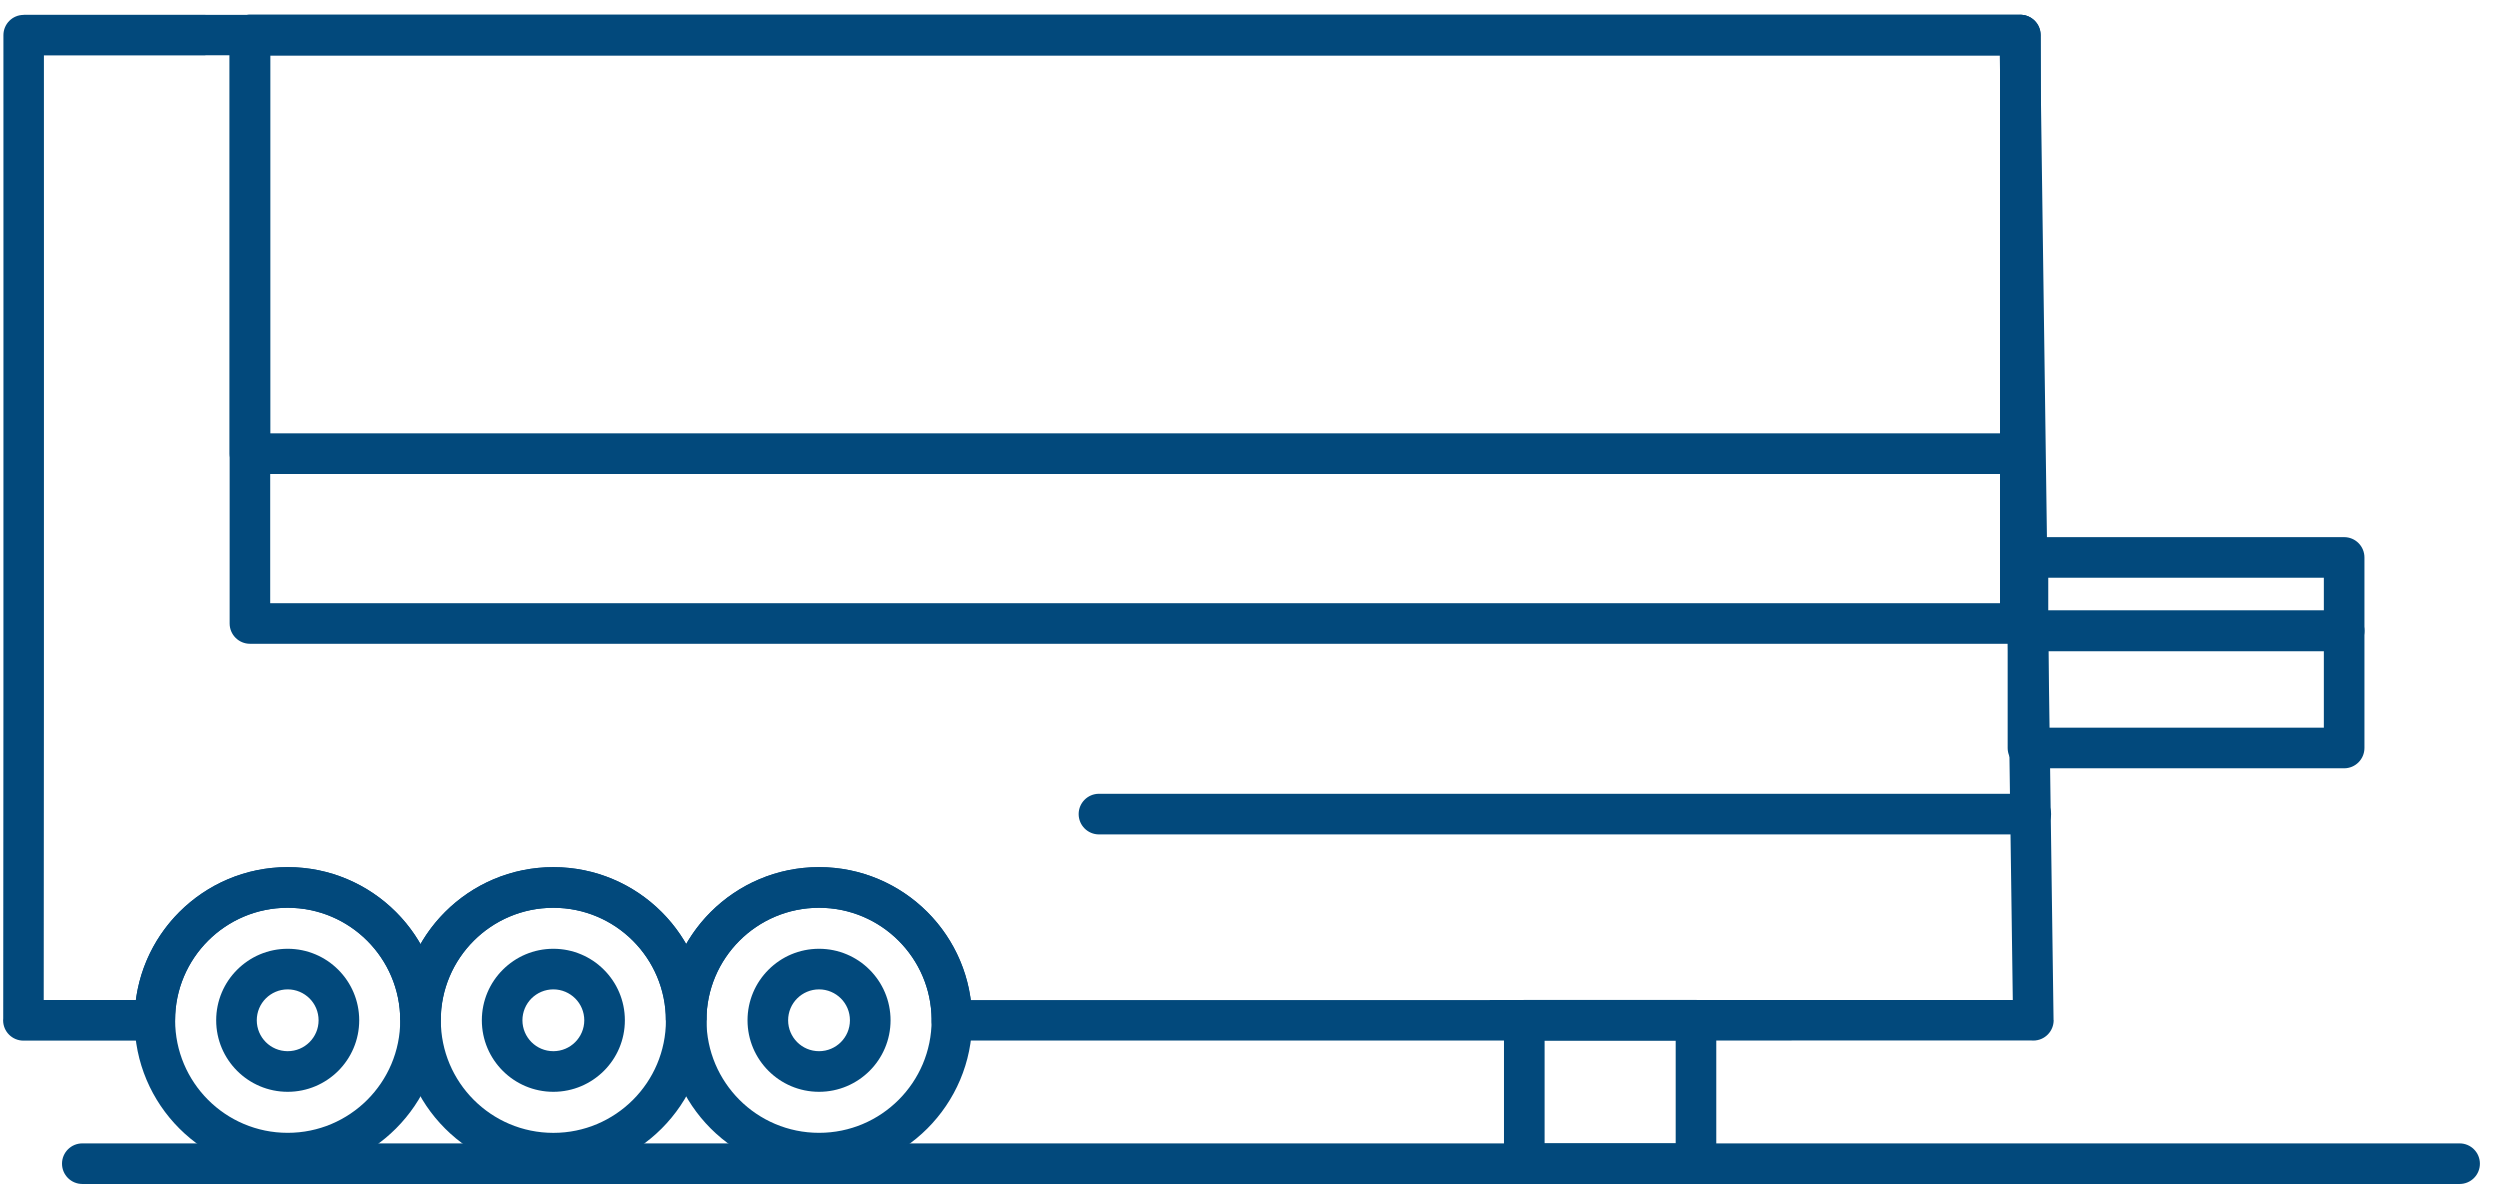 <svg width="76" height="36" viewBox="0 0 76 36" fill="none" xmlns="http://www.w3.org/2000/svg">
<path d="M0.721 0.45H6.244V0.452H61.402V0.45C61.743 0.45 62.019 0.726 62.019 1.067C62.019 1.082 62.019 1.097 62.018 1.112L62.428 31.007H62.431C62.435 31.348 62.163 31.628 61.822 31.633C61.8 31.633 61.779 31.632 61.758 31.631L28.936 31.632V31.634C28.596 31.634 28.319 31.358 28.319 31.017C28.319 31 28.32 30.984 28.321 30.968C28.308 30.044 27.927 29.208 27.317 28.598C26.697 27.979 25.843 27.597 24.898 27.597C23.953 27.597 23.097 27.98 22.478 28.599C21.859 29.218 21.476 30.073 21.476 31.018H20.241C20.241 30.074 19.858 29.218 19.239 28.599C18.62 27.98 17.765 27.597 16.82 27.597C15.876 27.597 15.02 27.98 14.401 28.599C13.78 29.22 13.396 30.075 13.396 31.018H12.167C12.167 30.075 11.783 29.22 11.162 28.599C10.543 27.98 9.688 27.597 8.743 27.597C7.799 27.597 6.943 27.98 6.324 28.599C5.705 29.218 5.322 30.073 5.322 31.018C5.322 31.359 5.045 31.635 4.704 31.635H0.712C0.371 31.635 0.095 31.359 0.095 31.018C0.095 30.999 0.096 30.981 0.098 30.962C0.101 28.534 0.103 25.029 0.104 21.197C0.105 17.336 0.105 13.142 0.105 9.382L0.104 1.068C0.104 0.729 0.379 0.453 0.719 0.453V0.451L0.721 0.45ZM6.244 1.682V1.684H1.335L1.336 9.38C1.336 13.14 1.336 17.334 1.335 21.195C1.334 24.741 1.332 28.007 1.329 30.4H4.13C4.267 29.361 4.747 28.43 5.453 27.725C6.296 26.883 7.459 26.361 8.745 26.361C10.03 26.361 11.194 26.883 12.036 27.725C12.326 28.015 12.577 28.342 12.783 28.701C12.988 28.342 13.24 28.015 13.529 27.725C14.372 26.882 15.536 26.361 16.821 26.361C18.107 26.361 19.27 26.883 20.113 27.725C20.402 28.014 20.654 28.342 20.859 28.699C21.064 28.342 21.316 28.014 21.605 27.725C22.447 26.883 23.612 26.361 24.897 26.361C26.182 26.361 27.346 26.883 28.189 27.725C28.893 28.43 29.373 29.361 29.51 30.402L61.189 30.4L60.794 1.681H6.243L6.244 1.682ZM0.721 1.067V0.452C1.06 0.452 1.336 0.727 1.336 1.067H0.721Z" fill="#02497C"/>
<path d="M8.745 27.595C7.801 27.595 6.945 27.978 6.326 28.597C5.707 29.216 5.324 30.071 5.324 31.016C5.324 31.961 5.707 32.816 6.326 33.436C6.945 34.055 7.801 34.438 8.745 34.438C9.69 34.438 10.545 34.055 11.165 33.436C11.784 32.816 12.167 31.962 12.167 31.016C12.167 30.072 11.784 29.216 11.165 28.597C10.545 27.978 9.69 27.595 8.745 27.595ZM5.453 27.724C6.296 26.882 7.46 26.36 8.745 26.36C10.031 26.36 11.195 26.882 12.037 27.724C12.879 28.566 13.4 29.731 13.4 31.016C13.4 32.302 12.879 33.465 12.037 34.307C11.195 35.15 10.03 35.671 8.745 35.671C7.459 35.671 6.296 35.15 5.453 34.307C4.611 33.465 4.09 32.301 4.09 31.016C4.09 29.73 4.611 28.566 5.453 27.724Z" fill="#02497C"/>
<path d="M16.823 26.361C18.108 26.361 19.272 26.882 20.114 27.724C20.956 28.567 21.478 29.731 21.478 31.016C21.478 32.302 20.956 33.466 20.114 34.308C19.272 35.15 18.108 35.672 16.823 35.672C15.537 35.672 14.373 35.15 13.531 34.308C12.688 33.466 12.167 32.301 12.167 31.016C12.167 29.73 12.688 28.567 13.531 27.724C14.373 26.882 15.537 26.361 16.823 26.361ZM19.242 28.598C18.622 27.979 17.767 27.596 16.823 27.596C15.878 27.596 15.022 27.979 14.403 28.598C13.784 29.217 13.401 30.072 13.401 31.017C13.401 31.962 13.784 32.817 14.403 33.436C15.023 34.056 15.877 34.439 16.823 34.439C17.767 34.439 18.622 34.056 19.242 33.436C19.861 32.817 20.244 31.962 20.244 31.017C20.244 30.073 19.861 29.217 19.242 28.598Z" fill="#02497C"/>
<path d="M24.899 27.595C23.955 27.595 23.099 27.978 22.48 28.597C21.861 29.216 21.477 30.071 21.477 31.016C21.477 31.961 21.861 32.816 22.48 33.436C23.099 34.055 23.954 34.438 24.899 34.438C25.844 34.438 26.699 34.055 27.318 33.436C27.938 32.816 28.321 31.962 28.321 31.016C28.321 30.072 27.938 29.216 27.318 28.597C26.699 27.978 25.844 27.595 24.899 27.595ZM21.607 27.724C22.45 26.882 23.614 26.36 24.899 26.36C26.185 26.36 27.349 26.882 28.191 27.724C29.033 28.566 29.554 29.731 29.554 31.016C29.554 32.302 29.033 33.465 28.191 34.307C27.349 35.15 26.184 35.671 24.899 35.671C23.613 35.671 22.45 35.15 21.607 34.307C20.765 33.465 20.244 32.301 20.244 31.016C20.244 29.73 20.765 28.566 21.607 27.724Z" fill="#02497C"/>
<path d="M8.214 18.337H60.8V1.683H8.214V18.337ZM61.417 19.571H7.599C7.258 19.571 6.981 19.294 6.981 18.954V1.066C6.981 0.725 7.258 0.449 7.599 0.449H61.417C61.758 0.449 62.035 0.725 62.035 1.066V18.954C62.035 19.294 61.758 19.571 61.417 19.571Z" fill="#02497C"/>
<path d="M33.408 24.131C33.067 24.131 32.791 24.408 32.791 24.748C32.791 25.089 33.067 25.366 33.408 25.366H61.736C62.076 25.366 62.353 25.089 62.353 24.748C62.353 24.408 62.076 24.131 61.736 24.131H33.408Z" fill="#02497C"/>
<path d="M74.772 35.993C75.113 35.993 75.389 35.717 75.389 35.376C75.389 35.035 75.113 34.759 74.772 34.759H2.503C2.162 34.759 1.885 35.035 1.885 35.376C1.885 35.717 2.162 35.993 2.503 35.993H74.772Z" fill="#02497C"/>
<path d="M8.214 13.174H60.8V1.683H8.214V13.174ZM61.417 14.409H7.599C7.258 14.409 6.981 14.132 6.981 13.791V1.066C6.981 0.725 7.258 0.449 7.599 0.449H61.417C61.758 0.449 62.035 0.725 62.035 1.066V13.791C62.035 14.132 61.758 14.409 61.417 14.409Z" fill="#02497C"/>
<path d="M8.746 30.077C8.486 30.077 8.251 30.183 8.081 30.352C7.911 30.522 7.806 30.757 7.806 31.017C7.806 31.276 7.911 31.511 8.081 31.681C8.251 31.851 8.486 31.956 8.746 31.956C9.005 31.956 9.24 31.851 9.41 31.681C9.58 31.511 9.685 31.276 9.685 31.017C9.685 30.757 9.58 30.522 9.41 30.352C9.24 30.183 9.005 30.077 8.746 30.077ZM7.209 29.48C7.603 29.086 8.146 28.843 8.746 28.843C9.346 28.843 9.889 29.086 10.283 29.48C10.676 29.873 10.92 30.417 10.92 31.017C10.92 31.617 10.676 32.161 10.283 32.554C9.889 32.947 9.346 33.191 8.746 33.191C8.146 33.191 7.602 32.947 7.209 32.554C6.815 32.16 6.572 31.617 6.572 31.017C6.572 30.417 6.815 29.873 7.209 29.48Z" fill="#02497C"/>
<path d="M16.822 30.077C16.562 30.077 16.328 30.183 16.157 30.352C15.988 30.522 15.882 30.757 15.882 31.017C15.882 31.276 15.988 31.511 16.157 31.681C16.328 31.851 16.562 31.956 16.822 31.956C17.081 31.956 17.316 31.851 17.486 31.681C17.656 31.511 17.762 31.276 17.762 31.017C17.762 30.757 17.656 30.522 17.486 30.352C17.316 30.183 17.081 30.077 16.822 30.077ZM15.285 29.48C15.679 29.086 16.222 28.843 16.822 28.843C17.422 28.843 17.966 29.086 18.359 29.48C18.753 29.873 18.996 30.417 18.996 31.017C18.996 31.617 18.753 32.161 18.359 32.554C17.965 32.947 17.422 33.191 16.822 33.191C16.222 33.191 15.678 32.947 15.285 32.554C14.891 32.16 14.648 31.617 14.648 31.017C14.648 30.417 14.891 29.873 15.285 29.48Z" fill="#02497C"/>
<path d="M24.899 30.077C24.639 30.077 24.404 30.183 24.234 30.352C24.064 30.522 23.959 30.757 23.959 31.017C23.959 31.276 24.064 31.511 24.234 31.681C24.404 31.851 24.639 31.956 24.899 31.956C25.158 31.956 25.393 31.851 25.563 31.681C25.733 31.511 25.838 31.276 25.838 31.017C25.838 30.757 25.733 30.522 25.563 30.352C25.393 30.183 25.158 30.077 24.899 30.077ZM23.362 29.48C23.755 29.086 24.298 28.843 24.899 28.843C25.499 28.843 26.043 29.086 26.436 29.48C26.829 29.873 27.073 30.417 27.073 31.017C27.073 31.617 26.829 32.161 26.436 32.554C26.042 32.947 25.499 33.191 24.899 33.191C24.298 33.191 23.755 32.947 23.362 32.554C22.968 32.16 22.725 31.617 22.725 31.017C22.725 30.417 22.968 29.873 23.362 29.48Z" fill="#02497C"/>
<path d="M62.267 22.122H70.645V19.794H62.267V22.122ZM71.262 23.356H61.65C61.309 23.356 61.033 23.079 61.033 22.739V19.177C61.033 18.837 61.309 18.56 61.65 18.56H71.262C71.603 18.56 71.879 18.837 71.879 19.177V22.739C71.879 23.079 71.603 23.356 71.262 23.356Z" fill="#02497C"/>
<path d="M46.956 34.758H50.941V31.632H46.956V34.758ZM51.558 35.992H46.339C45.998 35.992 45.721 35.715 45.721 35.375V31.015C45.721 30.674 45.998 30.398 46.339 30.398H51.558C51.899 30.398 52.175 30.674 52.175 31.015V35.375C52.175 35.715 51.899 35.992 51.558 35.992Z" fill="#02497C"/>
<path d="M62.267 18.561H70.645V17.563H62.267V18.561ZM71.262 19.795H61.65C61.309 19.795 61.033 19.518 61.033 19.178V16.946C61.033 16.605 61.309 16.329 61.65 16.329H71.262C71.603 16.329 71.879 16.605 71.879 16.946V19.178C71.879 19.518 71.603 19.795 71.262 19.795Z" fill="#02497C"/>
</svg>
